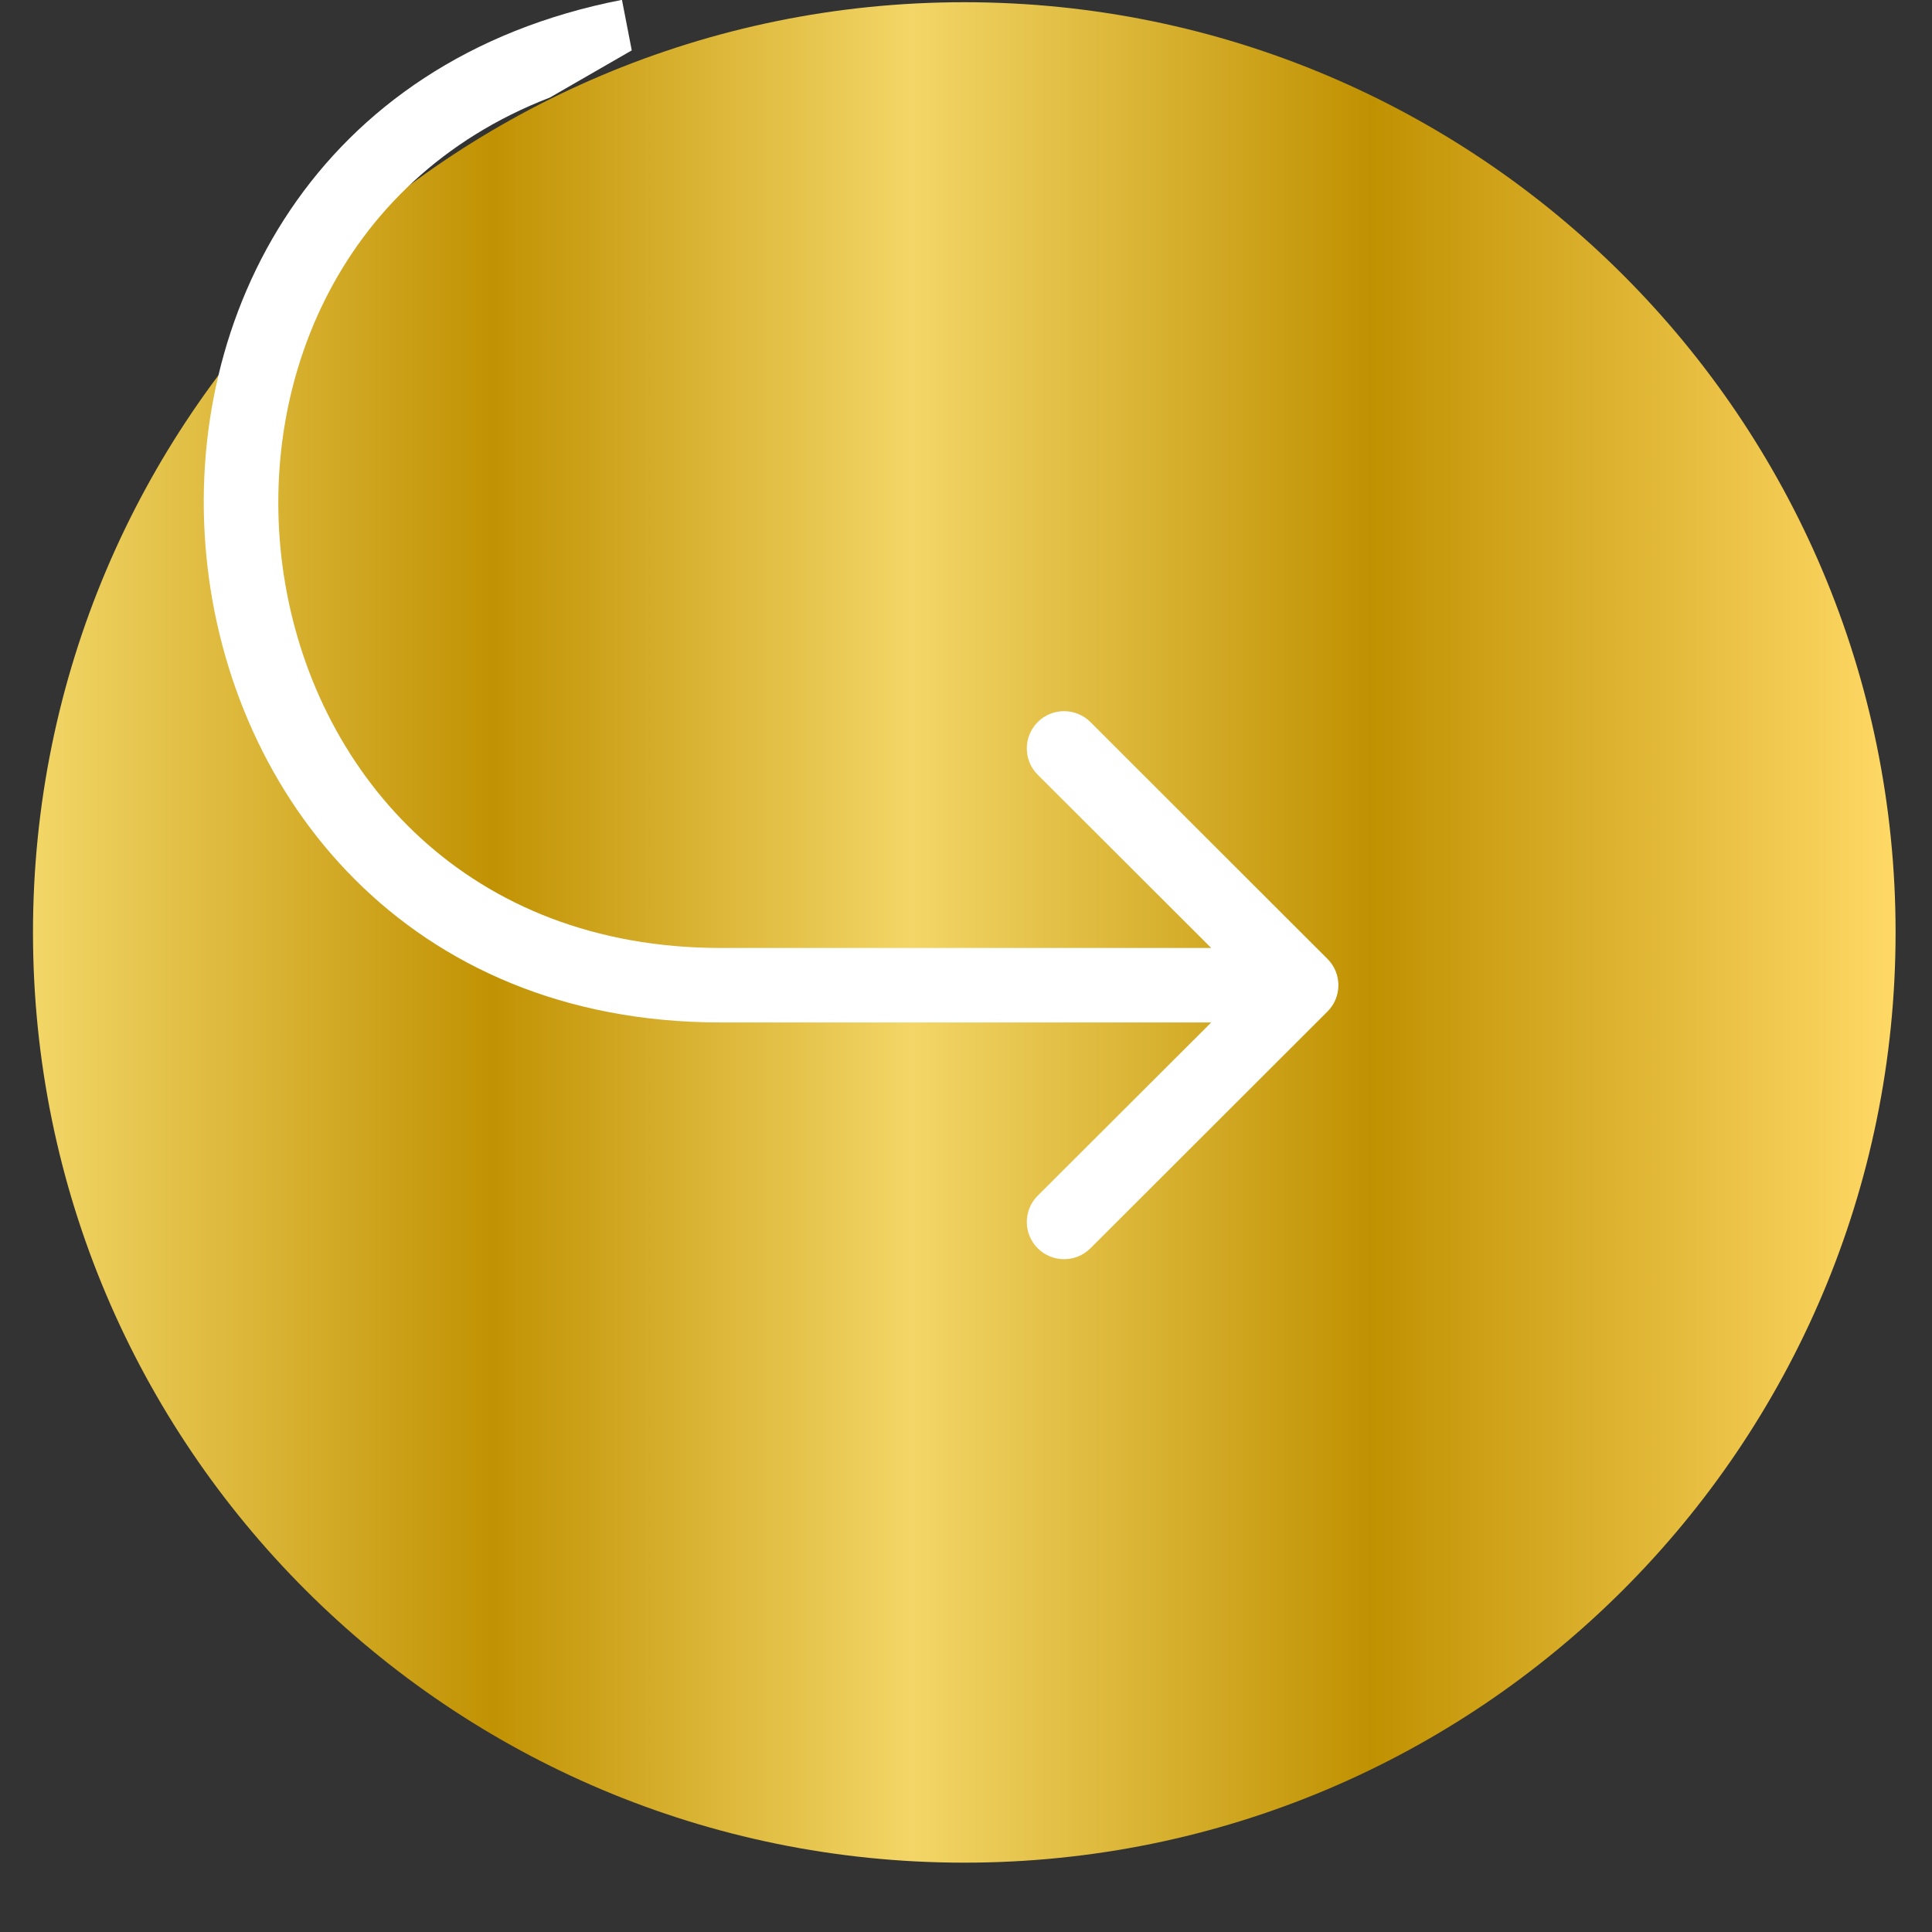 <?xml version="1.0" encoding="UTF-8"?> <svg xmlns="http://www.w3.org/2000/svg" width="27" height="27" viewBox="0 0 27 27" fill="none"><rect x="0" y="0" width="27" height="27" fill="#333333" stroke="none"/> <path fill-rule="evenodd" clip-rule="evenodd" d="M10.079 10.258L13.901 14.076C14.136 14.31 14.136 14.69 13.901 14.925L10.079 18.743C9.844 18.977 9.464 18.977 9.229 18.743C8.995 18.509 8.995 18.129 9.229 17.895L12.027 15.1H2.464C2.132 15.1 1.863 14.832 1.863 14.5C1.863 14.169 2.132 13.9 2.464 13.9H12.027L9.229 11.106C8.995 10.872 8.995 10.492 9.229 10.258C9.464 10.024 9.844 10.024 10.079 10.258Z" fill="white"></path> <path d="M26.491 13.031C26.491 20.211 20.664 26.031 13.476 26.031C6.288 26.031 0.461 20.211 0.461 13.031C0.461 5.852 6.288 0.031 13.476 0.031C20.664 0.031 26.491 5.852 26.491 13.031Z" fill="url(#paint0_linear_1399_14199)"></path> <path d="M10.071 14.289C1.327 14.289 0.109 1.666 8.692 -0.002L8.829 0.704L7.685 1.363C1.69 3.676 3.027 13.248 10.071 13.248L16.927 13.248L14.502 10.827C14.299 10.624 14.299 10.295 14.502 10.091C14.706 9.888 15.035 9.888 15.239 10.091L18.552 13.401C18.755 13.604 18.755 13.933 18.552 14.136L15.239 17.445C15.035 17.648 14.706 17.648 14.502 17.445C14.299 17.242 14.299 16.913 14.502 16.71L16.927 14.289L10.071 14.289Z" fill="white"></path> <defs> <linearGradient id="paint0_linear_1399_14199" x1="0.461" y1="25.889" x2="26.491" y2="25.889" gradientUnits="userSpaceOnUse"> <stop stop-color="#F2D667"></stop> <stop offset="0.247" stop-color="#C19203"></stop> <stop offset="0.472" stop-color="#F3D667"></stop> <stop offset="0.719" stop-color="#C09101"></stop> <stop offset="1" stop-color="#FFD966"></stop> </linearGradient> </defs> </svg> 